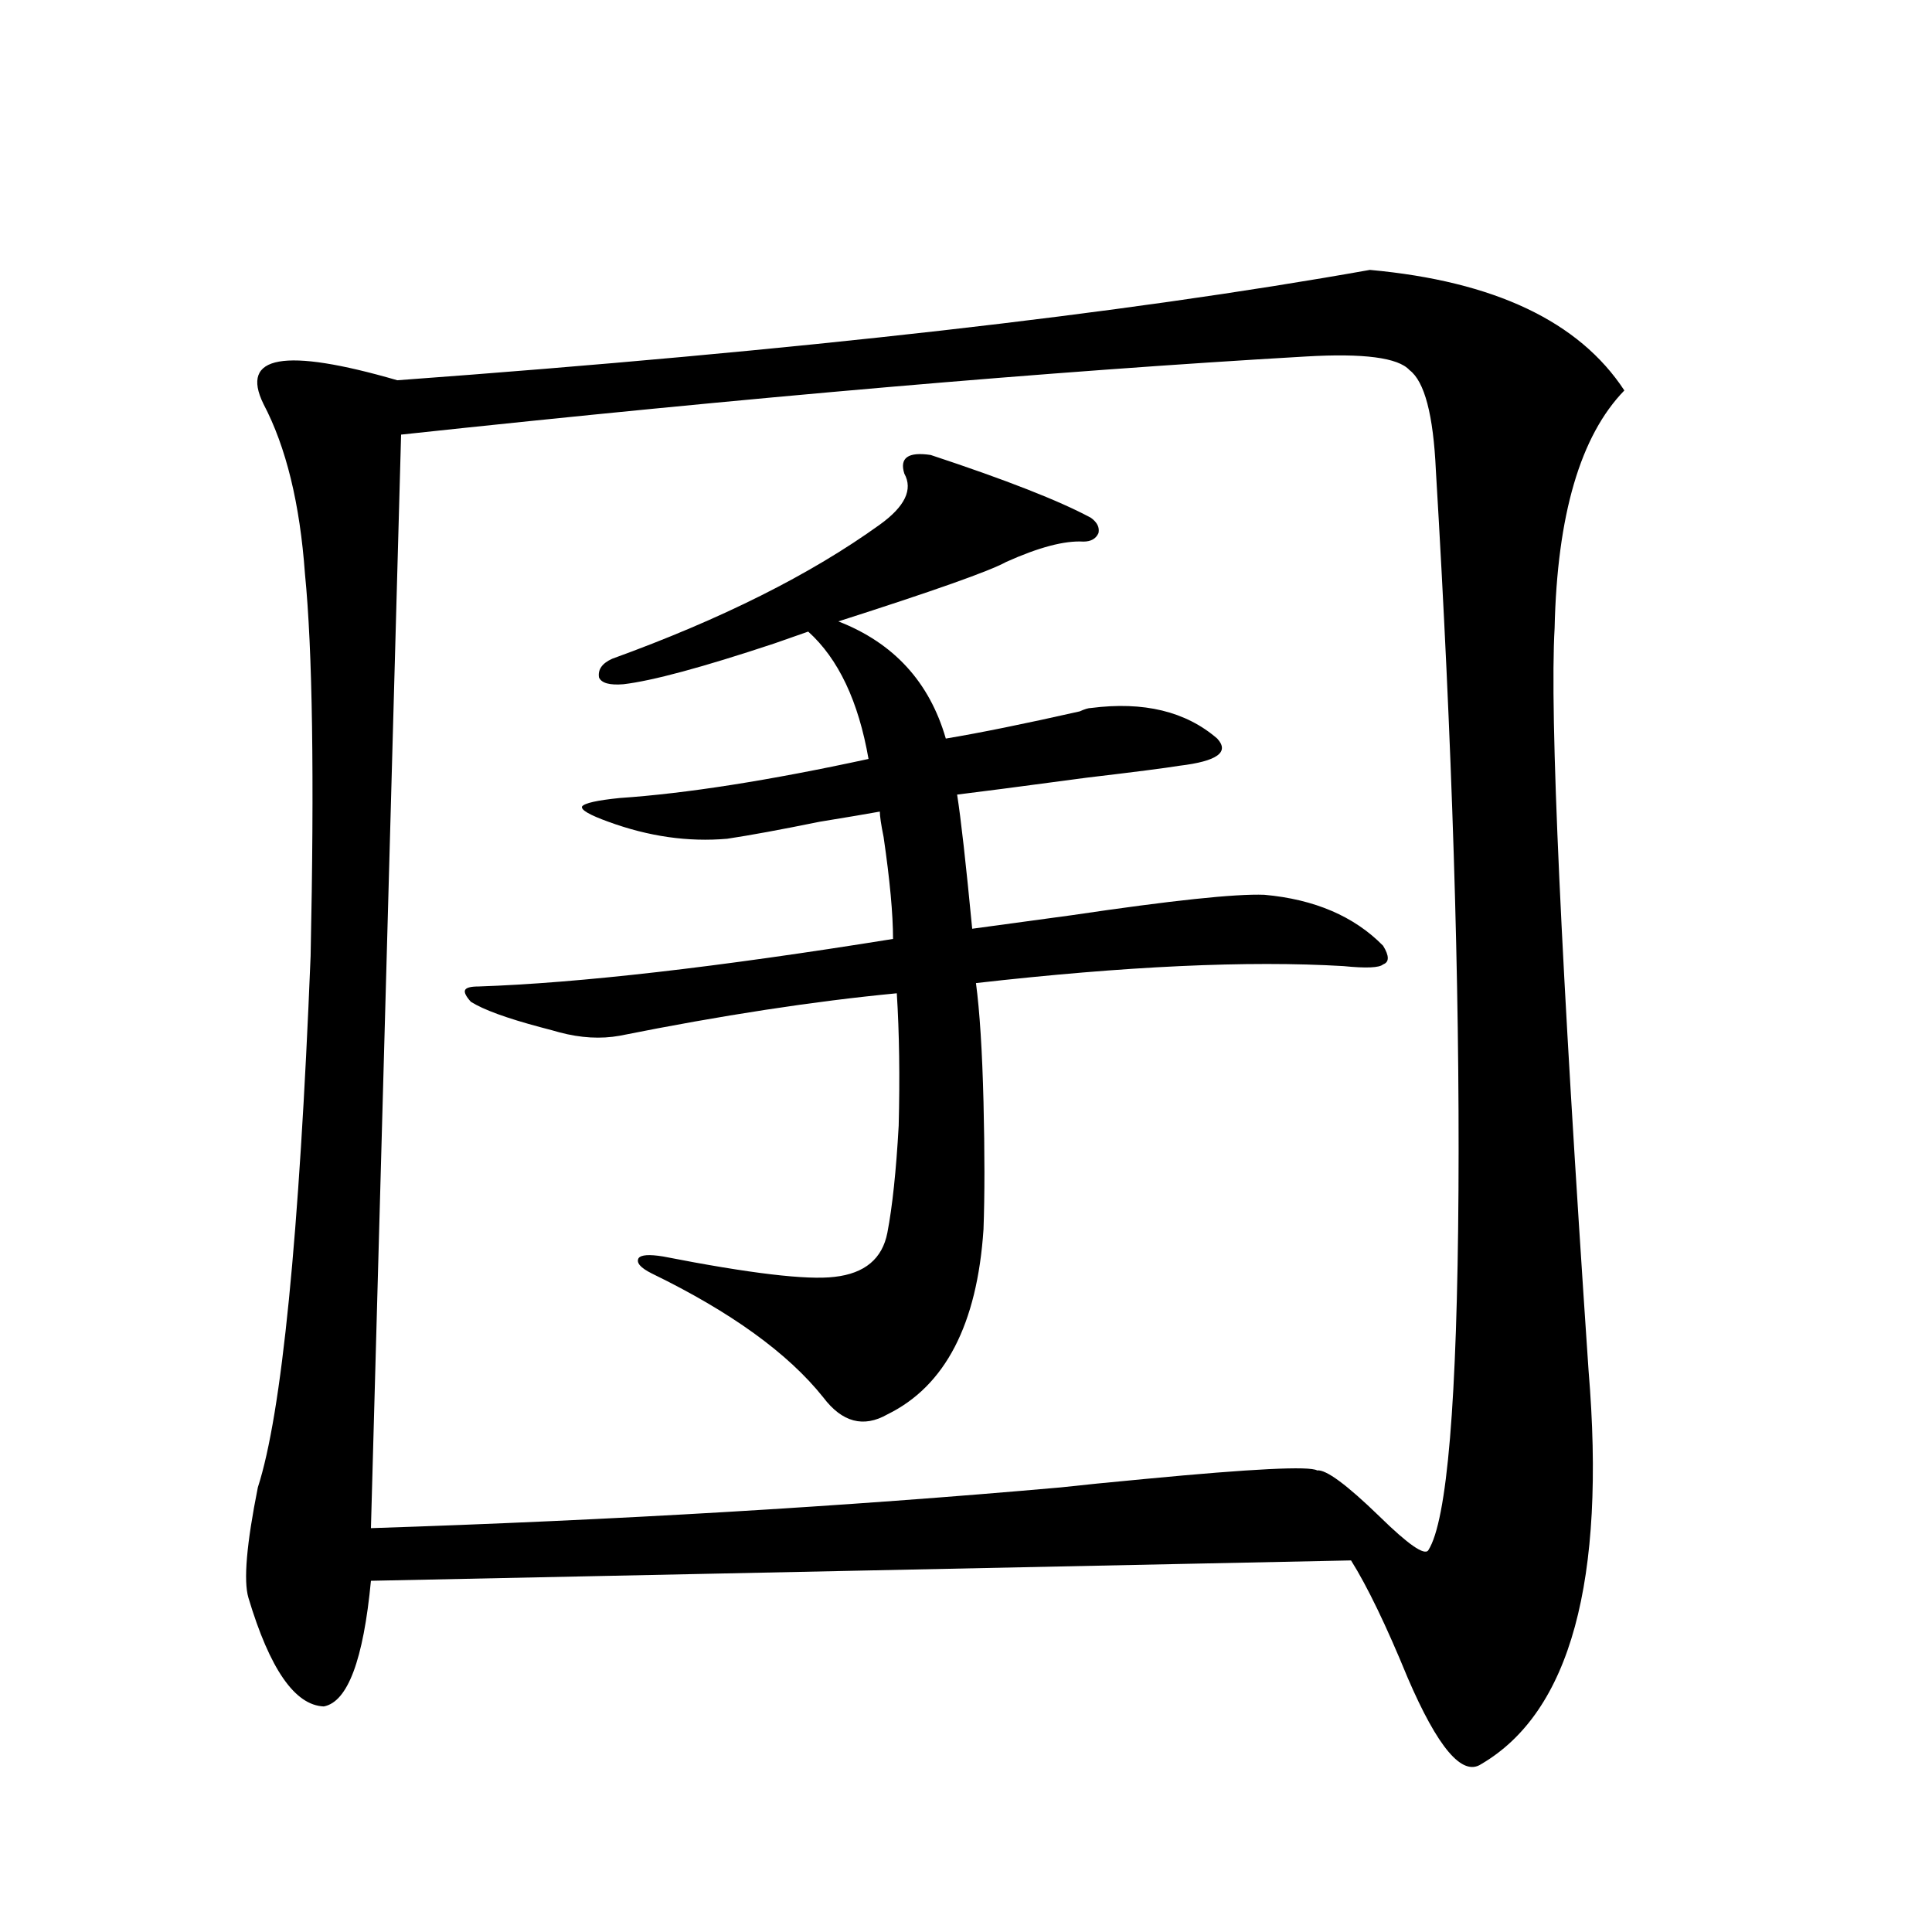 <?xml version="1.0" encoding="utf-8"?>
<!-- Generator: Adobe Illustrator 16.0.0, SVG Export Plug-In . SVG Version: 6.00 Build 0)  -->
<!DOCTYPE svg PUBLIC "-//W3C//DTD SVG 1.1//EN" "http://www.w3.org/Graphics/SVG/1.1/DTD/svg11.dtd">
<svg version="1.1" id="图层_1" xmlns="http://www.w3.org/2000/svg" xmlns:xlink="http://www.w3.org/1999/xlink" x="0px" y="0px"
	 width="1000px" height="1000px" viewBox="0 0 1000 1000" enable-background="new 0 0 1000 1000" xml:space="preserve">
<path d="M709.056,139.699c64.389,5.864,108.29,26.67,131.704,62.402c-22.773,23.442-34.801,64.463-36.097,123.047
	c-2.606,44.536,3.247,172.568,17.561,384.082c9.101,108.984-9.436,176.949-55.608,203.906c-9.756,6.441-22.438-8.5-38.048-44.824
	c-11.066-26.957-20.822-47.158-29.268-60.645l-507.305,10.547c-3.902,41.007-12.042,62.691-24.39,65.039
	c-14.969-0.59-27.972-19.336-39.023-56.25c-2.606-8.789-0.976-27.822,4.878-57.129c12.348-38.081,21.463-129.775,27.316-275.098
	c1.951-92.573,0.976-158.491-2.927-197.754c-2.606-36.323-9.756-65.615-21.463-87.891c-12.362-25.186,10.731-29.292,69.267-12.305
	C413.118,181.599,580.919,162.551,709.056,139.699z M675.886,184.523c-132.039,7.622-288.133,21.094-468.281,40.43l-15.609,566.016
	c125.516-4.092,244.537-11.123,357.064-21.094c10.396-1.167,25.03-2.637,43.901-4.395c55.273-5.273,84.876-6.729,88.778-4.395
	c4.543-0.576,15.274,7.334,32.194,23.73c14.954,14.653,23.414,20.518,25.365,17.578c9.756-15.229,14.954-77.344,15.609-186.328
	c0.641-107.227-3.262-231.44-11.707-372.656c-1.311-28.701-5.854-45.991-13.658-51.855
	C723.689,185.114,705.794,182.766,675.886,184.523z M468.086,245.168c-2.606-8.198,1.951-11.426,13.658-9.668
	c39.023,12.896,66.66,23.73,82.925,32.52c3.247,2.349,4.543,4.985,3.902,7.91c-1.311,2.939-3.902,4.395-7.805,4.395
	c-9.756-0.576-23.094,2.939-39.999,10.547c-8.46,4.697-37.407,14.941-86.827,30.762c28.612,11.138,47.148,31.353,55.608,60.645
	c17.561-2.925,40.64-7.607,69.267-14.063c2.592-1.167,4.543-1.758,5.854-1.758c27.316-3.516,49.1,1.758,65.364,15.82
	c6.494,7.031,0,11.729-19.512,14.063c-7.164,1.182-23.094,3.228-47.804,6.152c-35.121,4.697-57.56,7.622-67.315,8.789
	c1.951,12.305,4.543,35.459,7.805,69.434c13.003-1.758,30.243-4.092,51.706-7.031c51.371-7.607,84.541-11.123,99.51-10.547
	c26.006,2.349,46.493,11.138,61.462,26.367c3.247,5.273,3.247,8.501,0,9.668c-1.951,1.758-8.78,2.061-20.487,0.879
	c-49.435-2.925-112.848,0-190.239,8.789c1.951,14.653,3.247,35.156,3.902,61.523c0.641,26.367,0.641,48.34,0,65.918
	c-3.262,49.219-19.847,81.162-49.755,95.801c-12.362,7.031-23.414,4.106-33.17-8.789c-18.216-22.852-47.804-44.233-88.778-64.16
	c-5.854-2.925-8.14-5.562-6.829-7.91c1.296-1.758,5.519-2.046,12.683-0.879c44.877,8.789,74.465,12.305,88.778,10.547
	c15.609-1.758,24.71-9.365,27.316-22.852c2.592-13.472,4.543-31.929,5.854-55.371c0.641-25.186,0.32-48.037-0.976-68.555
	c-42.926,4.106-90.729,11.426-143.411,21.973c-9.756,1.758-20.167,1.182-31.219-1.758c-1.951-0.576-5.213-1.455-9.756-2.637
	c-17.561-4.683-29.603-9.077-36.097-13.184c-2.606-2.925-3.582-4.971-2.927-6.152c0.641-1.167,2.927-1.758,6.829-1.758
	c52.026-1.758,123.564-9.956,214.629-24.609c0-12.881-1.631-30.459-4.878-52.734c-1.311-6.44-1.951-10.835-1.951-13.184
	c-6.509,1.182-16.92,2.939-31.219,5.273c-20.167,4.106-36.097,7.031-47.804,8.789c-20.167,1.758-40.654-1.167-61.462-8.789
	c-9.756-3.516-14.313-6.152-13.658-7.91c1.296-1.758,7.805-3.213,19.512-4.395c34.466-2.334,77.392-9.077,128.777-20.215
	c-5.213-29.883-15.609-51.855-31.219-65.918c-3.262,1.182-9.115,3.228-17.561,6.152c-37.072,12.305-63.093,19.336-78.047,21.094
	c-7.164,0.591-11.387-0.576-12.683-3.516c-0.655-4.092,1.616-7.319,6.829-9.668c56.584-20.503,102.757-43.643,138.533-69.434
	C468.406,262.17,472.629,253.381,468.086,245.168z"/>
</svg>
